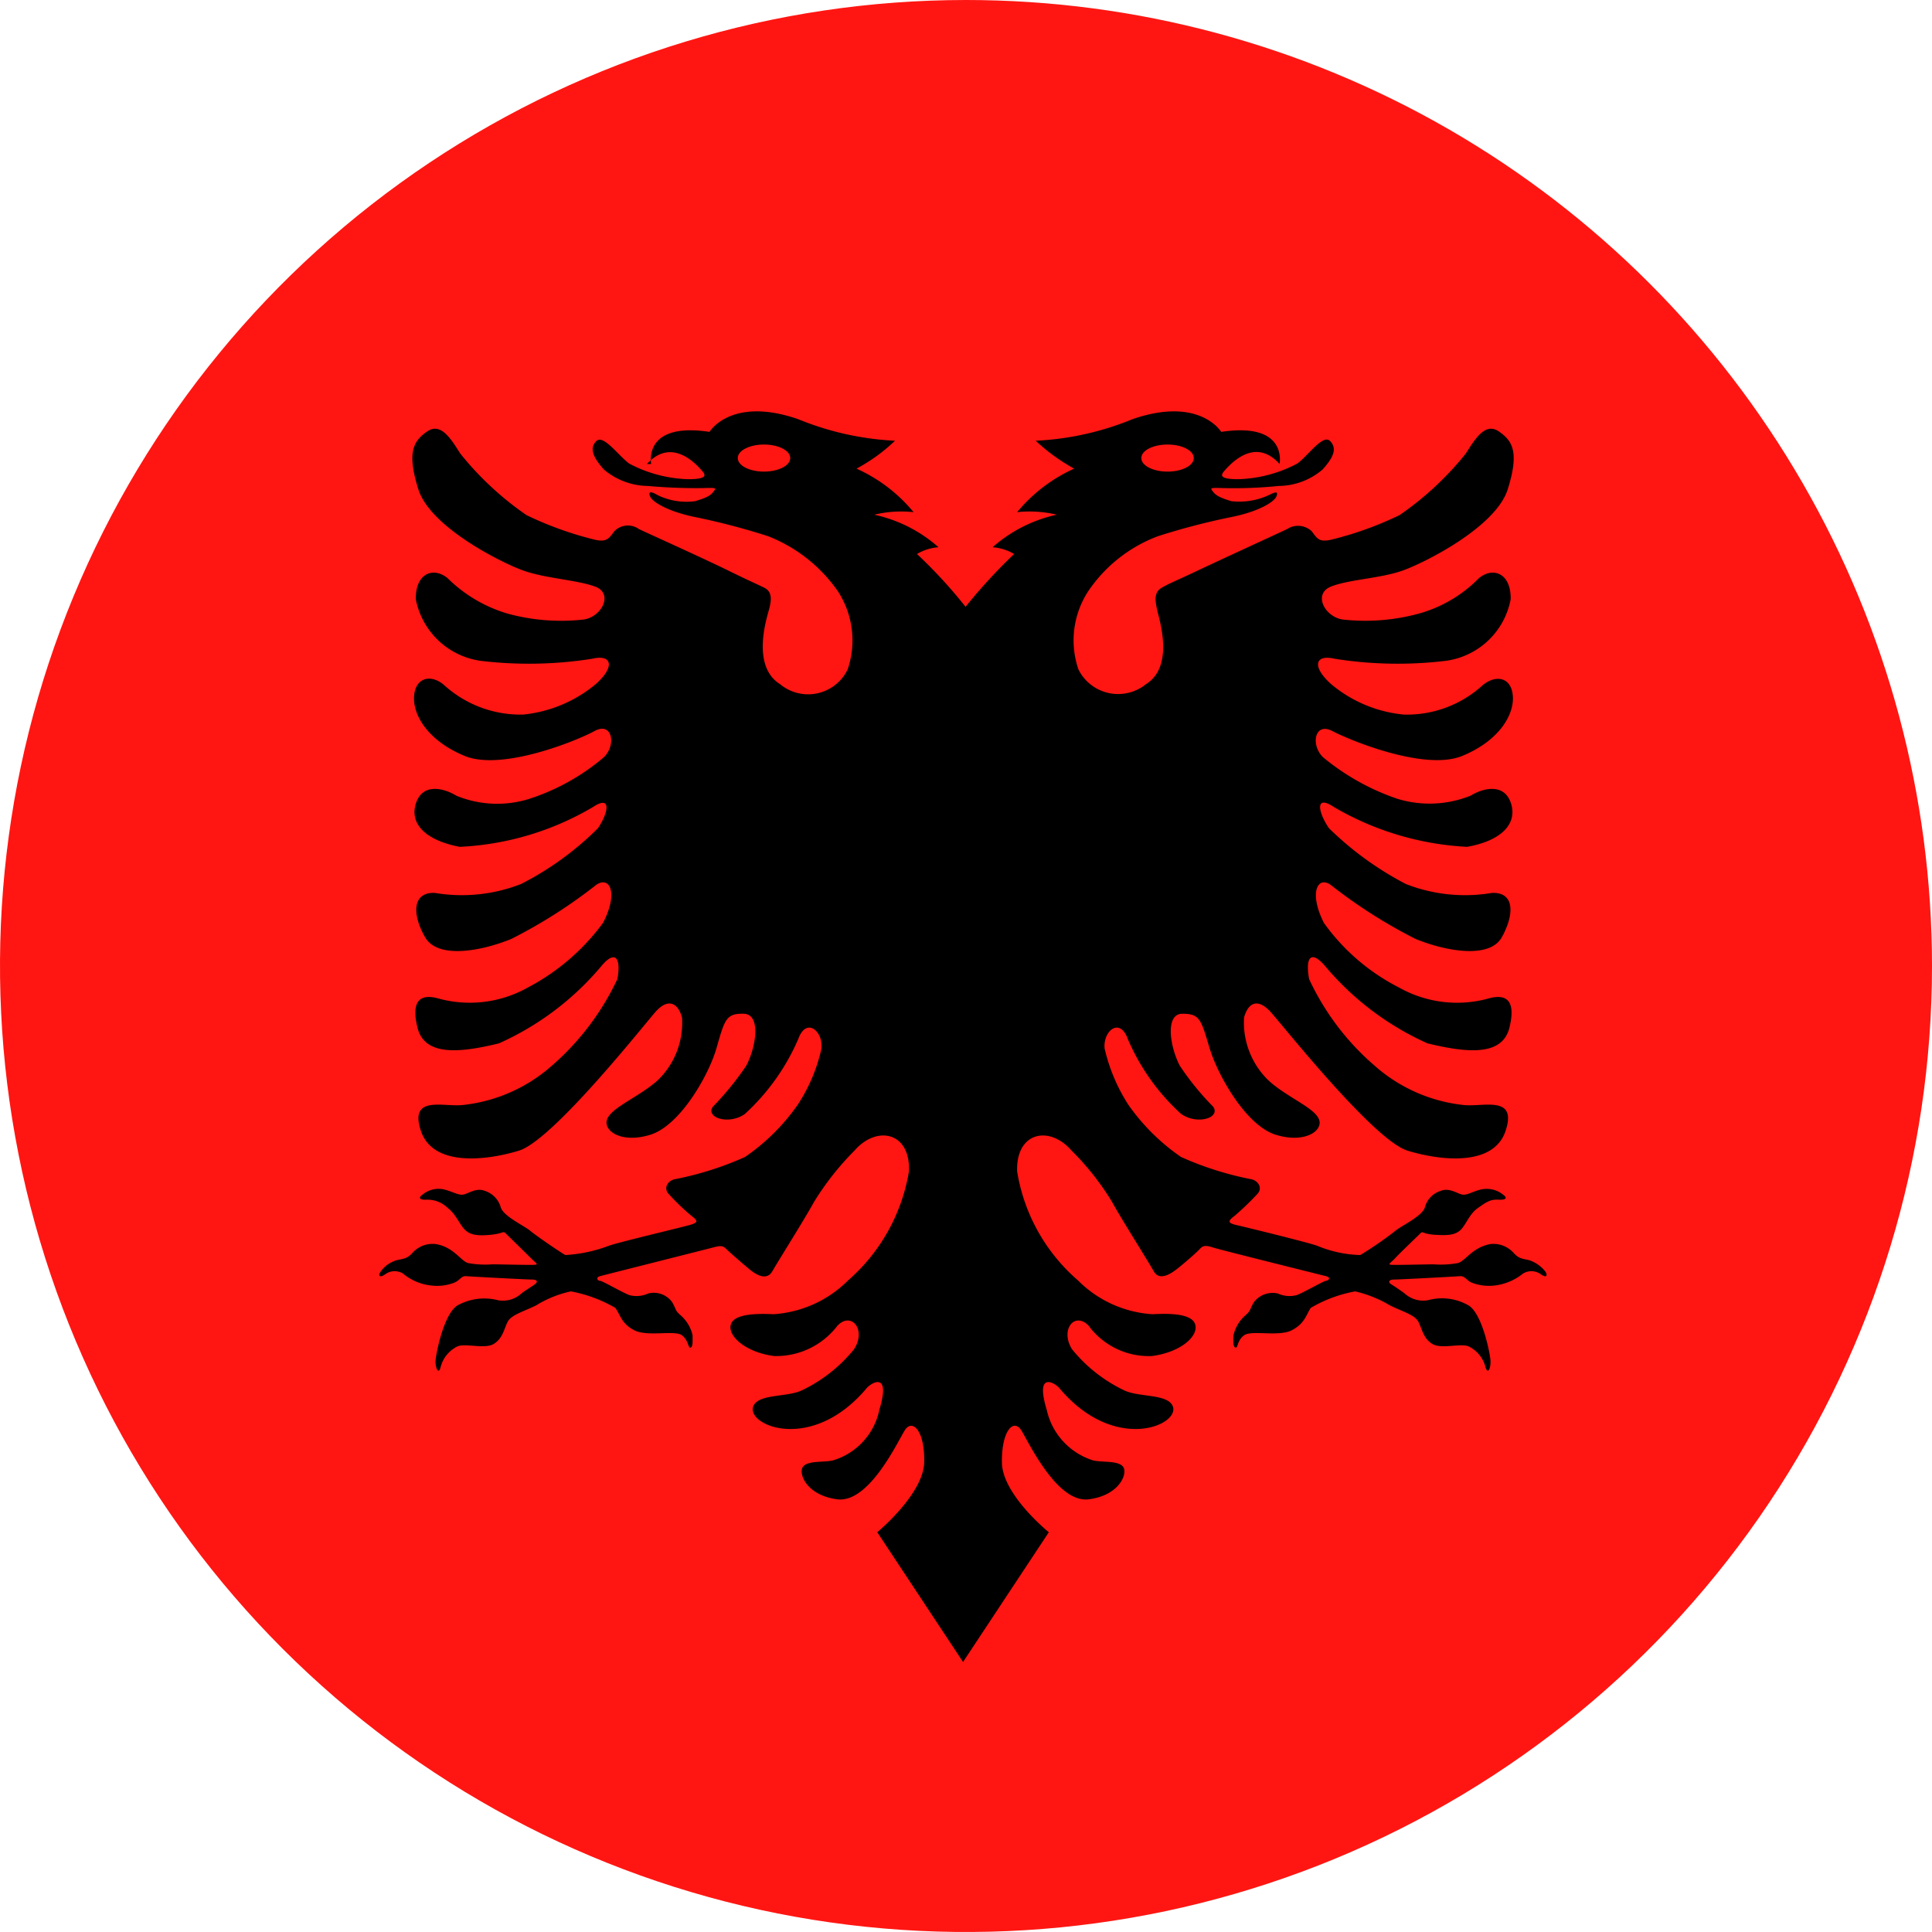 <?xml version="1.0" encoding="UTF-8"?> <svg xmlns="http://www.w3.org/2000/svg" xmlns:xlink="http://www.w3.org/1999/xlink" width="45.72" height="45.72" viewBox="0 0 45.72 45.72"><defs><clipPath id="clip-path"><path id="Pfad_8" data-name="Pfad 8" d="M57.15,22.86A22.86,22.86,0,1,1,34.29,0,22.86,22.86,0,0,1,57.15,22.86Z" fill="none"></path></clipPath></defs><g id="Layer_1" data-name="Layer 1" transform="translate(-11.43)"><g id="Gruppe_15" data-name="Gruppe 15" clip-path="url(#clip-path)"><g id="Gruppe_14" data-name="Gruppe 14"><path id="Pfad_6" data-name="Pfad 6" d="M0,0V45.72H68.58V0Z" fill="#ff1612"></path><path id="Pfad_7" data-name="Pfad 7" d="M26.84,10.98s-.21-1,1.38-.76c0,0,.51-.85,2.1-.3a6.92,6.92,0,0,0,2.29.51,4.153,4.153,0,0,1-.91.66,3.735,3.735,0,0,1,1.35,1.03,2.739,2.739,0,0,0-.93.06,3.374,3.374,0,0,1,1.52.77,1.177,1.177,0,0,0-.51.16,11.485,11.485,0,0,1,1.15,1.25,12.619,12.619,0,0,1,1.15-1.25,1.177,1.177,0,0,0-.51-.16,3.374,3.374,0,0,1,1.52-.77,2.8,2.8,0,0,0-.94-.06,3.735,3.735,0,0,1,1.35-1.03,4.473,4.473,0,0,1-.91-.66,6.875,6.875,0,0,0,2.29-.51c1.59-.55,2.1.3,2.1.3,1.59-.24,1.38.76,1.38.76-.44-.49-.92-.29-1.32.18-.09.11-.05.18.35.18a3.175,3.175,0,0,0,1.39-.37c.26-.19.61-.71.78-.53s.07.39-.18.67a1.623,1.623,0,0,1-1.04.39,10.445,10.445,0,0,1-1.34.05c-.3-.01-.28,0-.21.09s.17.14.43.22a1.666,1.666,0,0,0,.88-.14c.12-.06.24-.12.19.02s-.43.37-1.09.5a16.273,16.273,0,0,0-1.72.45,3.458,3.458,0,0,0-1.64,1.29,2.126,2.126,0,0,0-.24,1.86,1.048,1.048,0,0,0,1.6.35c.69-.43.3-1.57.26-1.77s-.08-.4.11-.51.31-.15.88-.42,1.88-.87,2.09-.97a.473.473,0,0,1,.58.05c.13.17.17.27.47.2a8.162,8.162,0,0,0,1.61-.58,7.334,7.334,0,0,0,1.57-1.46c.22-.35.46-.74.78-.52s.49.48.21,1.37-1.95,1.73-2.48,1.92-1.27.21-1.7.38-.16.71.27.78a4.818,4.818,0,0,0,1.81-.14,3.189,3.189,0,0,0,1.42-.84c.33-.27.76-.12.75.5a1.806,1.806,0,0,1-1.55,1.46,9.522,9.522,0,0,1-2.61-.05c-.46-.11-.56.17-.1.59a3.136,3.136,0,0,0,1.73.73,2.652,2.652,0,0,0,1.85-.68c.31-.27.69-.22.73.23s-.32,1.07-1.2,1.43-2.65-.37-3.07-.59-.52.33-.22.62a5.559,5.559,0,0,0,1.75.98,2.6,2.6,0,0,0,1.74-.07c.31-.19.81-.3.96.19s-.25.88-1.04,1.02A6.94,6.94,0,0,1,43,19.1c-.46-.31-.38.12-.12.5a7.65,7.65,0,0,0,1.82,1.32,3.844,3.844,0,0,0,2.04.21c.55-.02.52.53.23,1.05s-1.33.33-2.04.04a12.009,12.009,0,0,1-2.01-1.28c-.31-.22-.52.19-.16.9a4.932,4.932,0,0,0,1.78,1.53,2.794,2.794,0,0,0,2.11.26c.39-.11.67,0,.5.69s-1.03.59-1.94.37a6.772,6.772,0,0,1-2.44-1.85c-.33-.37-.45-.16-.36.33a6.085,6.085,0,0,0,1.54,2.04,3.782,3.782,0,0,0,2.12.94c.46.05,1.27-.24.99.61s-1.53.71-2.32.47-2.9-2.9-3.23-3.27-.55-.21-.64.12a1.912,1.912,0,0,0,.56,1.47c.42.4,1.09.65,1.21.93s-.34.59-1.03.37-1.36-1.39-1.56-2.06-.23-.8-.64-.8-.3.77-.06,1.23a6.467,6.467,0,0,0,.79.97c.18.26-.37.44-.76.17a5.1,5.1,0,0,1-1.26-1.77c-.19-.53-.59-.19-.55.22a4.191,4.191,0,0,0,.56,1.33,4.913,4.913,0,0,0,1.25,1.24,7.637,7.637,0,0,0,1.68.53c.17.05.24.22.13.34a6.81,6.81,0,0,1-.54.52c-.16.12-.18.17.04.22s1.69.41,1.91.49a2.846,2.846,0,0,0,1.02.22,8.446,8.446,0,0,0,.84-.58c.13-.11.63-.34.69-.55a.553.553,0,0,1,.38-.39c.2-.08.39.07.51.09s.28-.1.49-.13a.616.616,0,0,1,.47.13c.1.07.09.13-.11.12s-.29.06-.49.2-.28.4-.41.52-.31.13-.61.11-.27-.1-.34-.03-.48.46-.59.58-.19.15-.1.16.81-.01,1.01-.01a2.251,2.251,0,0,0,.57-.03c.18-.05.34-.37.77-.45a.64.64,0,0,1,.55.21c.12.13.18.13.36.17a.8.8,0,0,1,.39.27c.06.09.03.16-.1.07a.378.378,0,0,0-.43-.02,1.311,1.311,0,0,1-.66.28,1.138,1.138,0,0,1-.56-.07c-.11-.05-.16-.16-.27-.15s-1.44.08-1.56.08-.15.06-.07.11.17.11.31.21a.658.658,0,0,0,.56.17,1.261,1.261,0,0,1,.96.12c.32.19.5,1.09.52,1.28s-.06.39-.12.17a.747.747,0,0,0-.38-.47c-.18-.1-.66.07-.88-.07s-.24-.37-.33-.53-.39-.24-.67-.38a2.862,2.862,0,0,0-.82-.33,3.208,3.208,0,0,0-1.05.39c-.11.16-.14.37-.45.53s-.96-.01-1.13.12-.14.3-.2.29-.06-.15-.05-.29a.881.881,0,0,1,.29-.48c.13-.12.08-.11.19-.3a.558.558,0,0,1,.57-.21.666.666,0,0,0,.44.04c.17-.06.63-.33.7-.34s.12-.08,0-.11-2.53-.63-2.68-.68-.23-.05-.3.03-.38.35-.56.49-.42.26-.54.04-.75-1.21-.98-1.63a6.318,6.318,0,0,0-.96-1.22c-.53-.61-1.32-.44-1.29.49a4.319,4.319,0,0,0,1.44,2.58,2.726,2.726,0,0,0,1.76.8c.25-.01.91-.05,1.01.23s-.33.67-1.02.76a1.769,1.769,0,0,1-1.5-.72c-.33-.34-.68.1-.39.56a3.562,3.562,0,0,0,1.23.97c.35.17,1.02.08,1.15.37.2.45-1.37,1.14-2.68-.42-.11-.13-.58-.41-.3.51a1.619,1.619,0,0,0,1.1,1.2c.21.05.57,0,.7.14s-.05.68-.8.78-1.42-1.34-1.6-1.63-.47,0-.46.76,1.11,1.65,1.11,1.65l-2.03,3.07-2.03-3.07s1.09-.9,1.11-1.65-.28-1.05-.46-.76-.85,1.73-1.6,1.63-.93-.64-.8-.78.49-.09.7-.14a1.583,1.583,0,0,0,1.1-1.2c.28-.92-.19-.64-.3-.51-1.31,1.56-2.88.87-2.68.42.13-.29.8-.2,1.15-.37a3.562,3.562,0,0,0,1.23-.97c.3-.46-.06-.9-.39-.56a1.821,1.821,0,0,1-1.5.72c-.69-.09-1.12-.49-1.02-.76s.75-.24,1.01-.23a2.745,2.745,0,0,0,1.76-.8,4.371,4.371,0,0,0,1.44-2.58c.04-.93-.76-1.1-1.29-.49a6.638,6.638,0,0,0-.96,1.22c-.23.42-.85,1.4-.98,1.63s-.37.1-.54-.04-.48-.41-.56-.49-.15-.07-.3-.03-2.57.65-2.68.68-.06.11,0,.11.53.28.7.34a.666.666,0,0,0,.44-.04.535.535,0,0,1,.57.21c.11.2.06.18.19.3a.881.881,0,0,1,.29.48c0,.14.01.28-.05.29s-.04-.16-.2-.29-.82.04-1.13-.12-.33-.37-.45-.53a3.269,3.269,0,0,0-1.05-.39,2.592,2.592,0,0,0-.82.33c-.28.14-.58.22-.67.38s-.11.39-.33.53-.7-.03-.88.07a.753.753,0,0,0-.38.47c-.05.22-.14.02-.12-.17s.2-1.09.52-1.28a1.313,1.313,0,0,1,.96-.12.648.648,0,0,0,.56-.17c.14-.1.23-.15.31-.21s.05-.11-.07-.11-1.45-.07-1.56-.08-.15.1-.27.15a1.117,1.117,0,0,1-.56.07,1.23,1.23,0,0,1-.66-.28.378.378,0,0,0-.43.02c-.13.09-.17.02-.1-.07a.7.7,0,0,1,.39-.27c.18-.04.24-.04.36-.17a.64.64,0,0,1,.55-.21c.43.07.59.4.77.45a2.251,2.251,0,0,0,.57.03c.2,0,.92.02,1.01.01s.02-.04-.1-.16-.52-.51-.59-.58-.05,0-.35.03-.48.01-.61-.11-.22-.38-.41-.52a.679.679,0,0,0-.49-.2c-.2.01-.21-.05-.11-.12a.6.6,0,0,1,.47-.13c.21.04.37.15.49.13s.31-.17.51-.09a.571.571,0,0,1,.38.39c.06.21.56.44.69.55s.71.51.84.58a3.473,3.473,0,0,0,1.03-.22c.22-.08,1.7-.43,1.91-.49s.2-.1.04-.22a5.4,5.4,0,0,1-.54-.52c-.11-.12-.04-.29.13-.34a7.637,7.637,0,0,0,1.68-.53,4.914,4.914,0,0,0,1.25-1.24,3.975,3.975,0,0,0,.56-1.33c.04-.41-.36-.75-.55-.22a5.2,5.2,0,0,1-1.26,1.77c-.38.27-.94.09-.76-.17a7.028,7.028,0,0,0,.79-.97c.24-.46.35-1.22-.06-1.23s-.45.13-.64.8-.87,1.84-1.56,2.06-1.14-.09-1.03-.37.79-.54,1.21-.93a1.888,1.888,0,0,0,.56-1.47c-.09-.33-.32-.49-.64-.12s-2.43,3.03-3.22,3.27-2.04.38-2.32-.47.53-.56.99-.61a3.782,3.782,0,0,0,2.12-.94,6.225,6.225,0,0,0,1.54-2.04c.09-.48-.04-.7-.36-.33a6.772,6.772,0,0,1-2.44,1.85c-.9.22-1.76.32-1.93-.37s.11-.8.5-.69a2.8,2.8,0,0,0,2.11-.26,5.224,5.224,0,0,0,1.78-1.53c.37-.71.16-1.12-.16-.9a12.009,12.009,0,0,1-2.01,1.28c-.71.29-1.74.48-2.04-.04s-.32-1.07.23-1.05a3.844,3.844,0,0,0,2.04-.21,7.2,7.2,0,0,0,1.82-1.32c.25-.37.33-.8-.12-.5a6.82,6.82,0,0,1-3.15.94c-.79-.15-1.19-.53-1.04-1.02s.65-.38.96-.19a2.536,2.536,0,0,0,1.74.07,5.194,5.194,0,0,0,1.75-.98c.3-.29.2-.85-.22-.62s-2.19.95-3.07.59-1.24-.98-1.2-1.43.43-.51.73-.23a2.69,2.69,0,0,0,1.85.68,3.177,3.177,0,0,0,1.73-.73c.46-.42.36-.7-.1-.59a9.6,9.6,0,0,1-2.62.05,1.817,1.817,0,0,1-1.55-1.46c-.01-.62.42-.77.75-.5a3.384,3.384,0,0,0,1.42.84,4.807,4.807,0,0,0,1.81.14c.43-.07.7-.62.26-.78s-1.17-.19-1.7-.38-2.2-1.03-2.48-1.92-.11-1.15.21-1.37.56.17.78.52a7.334,7.334,0,0,0,1.57,1.46,8.162,8.162,0,0,0,1.61.58c.29.07.34-.03.47-.2a.447.447,0,0,1,.58-.05c.21.1,1.52.69,2.09.97s.68.32.88.42.16.32.11.51-.43,1.34.26,1.77a1.037,1.037,0,0,0,1.6-.35,2.13,2.13,0,0,0-.24-1.86,3.621,3.621,0,0,0-1.64-1.29,16.121,16.121,0,0,0-1.71-.45c-.65-.13-1.04-.36-1.09-.5s.07-.09.19-.02a1.557,1.557,0,0,0,.88.14c.27-.08.36-.13.43-.22s.09-.1-.21-.09a12.645,12.645,0,0,1-1.34-.05,1.645,1.645,0,0,1-1.04-.39c-.25-.28-.35-.5-.18-.67s.52.34.78.53a3.175,3.175,0,0,0,1.39.37c.4,0,.44-.07.35-.18-.4-.47-.88-.66-1.32-.18h0Zm12.22-.46c-.34,0-.62.14-.62.32s.28.32.62.32.62-.14.62-.32-.28-.32-.62-.32Zm-9.55,0c.34,0,.62.14.62.32s-.28.32-.62.32-.62-.14-.62-.32.28-.32.62-.32Z" fill-rule="evenodd"></path></g></g></g></svg> 